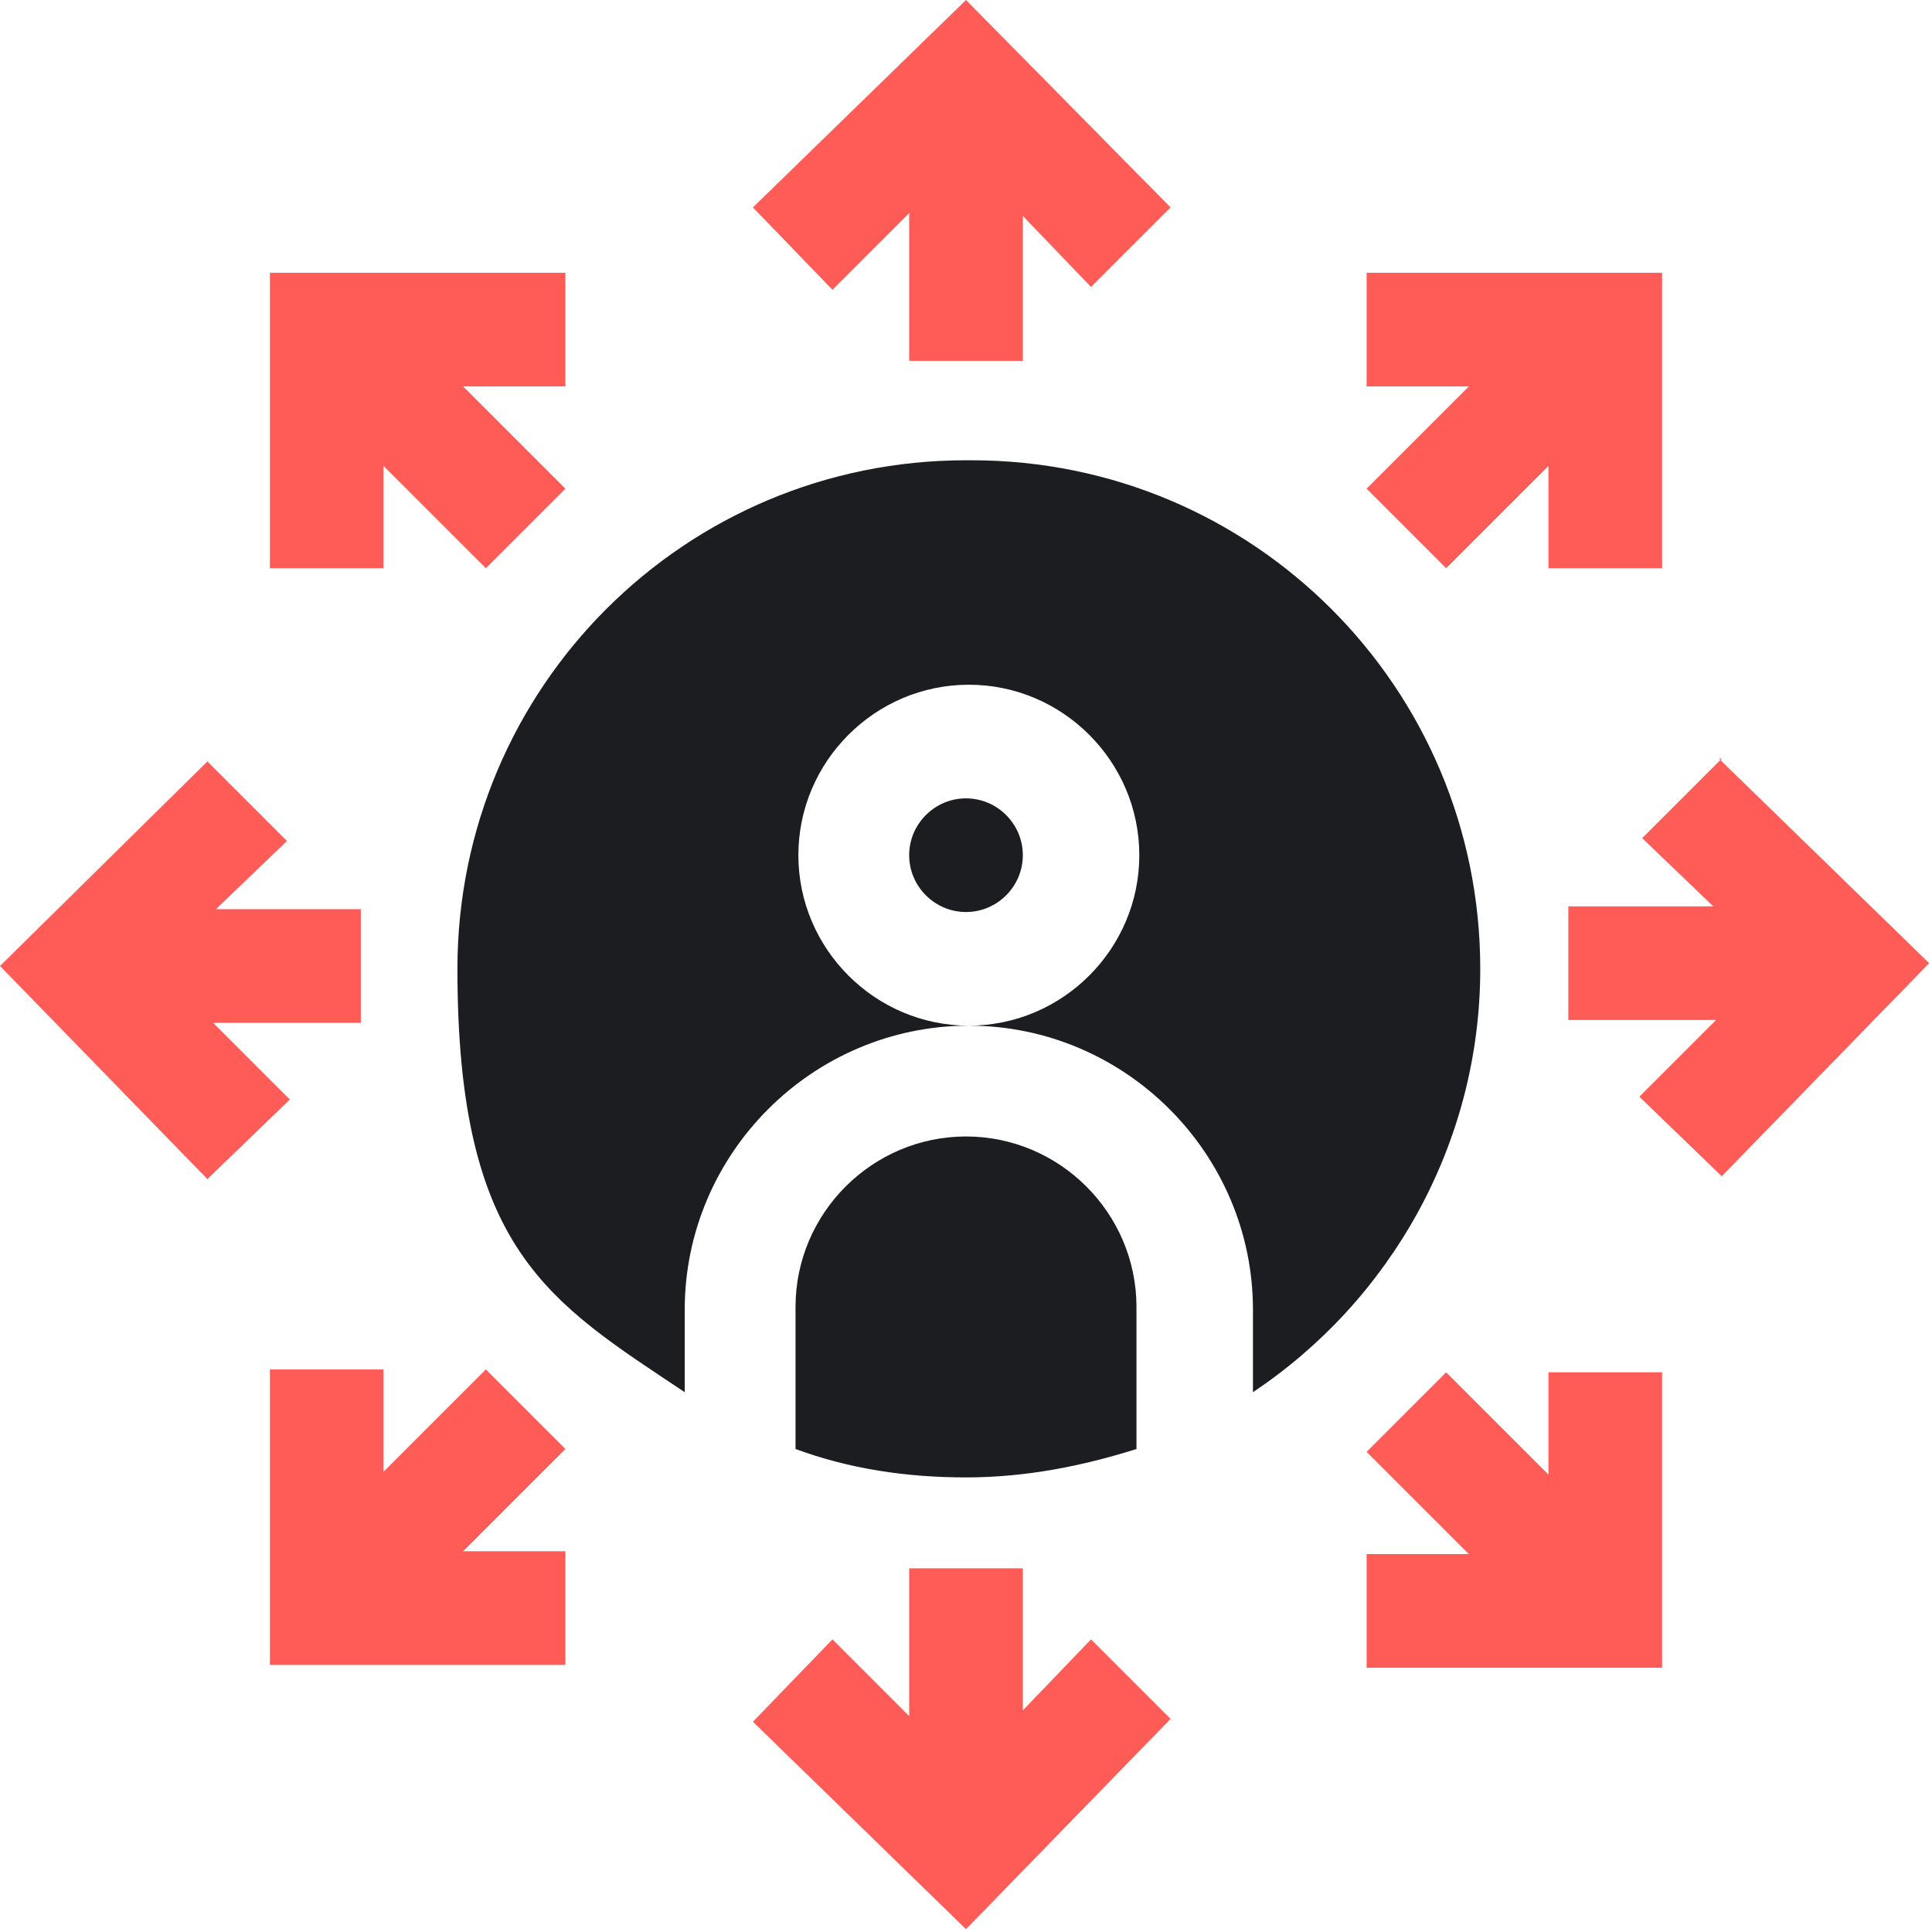 <?xml version="1.0" encoding="UTF-8"?>
<svg id="Layer_1" xmlns="http://www.w3.org/2000/svg" version="1.1" viewBox="0 0 68 68">
  <!-- Generator: Adobe Illustrator 29.5.0, SVG Export Plug-In . SVG Version: 2.1.0 Build 137)  -->
  <defs>
    <style>
      .st0 {
        fill: #ff5c57;
      }

      .st1 {
        fill: #1b1d21;
      }
    </style>
  </defs>
  <g id="Vector">
    <path class="st1" d="M40,51v-5c0-3.3-2.7-6-6-6s-6,2.7-6,6v5c1.9.7,3.9,1,6,1s4.1-.4,6-1Z"/>
    <path class="st1" d="M34,16.2c-9.9,0-17.9,8-17.9,17.9s3.2,11.7,8,14.9v-2.9c0-5.5,4.5-10,10-10-3.3,0-6-2.7-6-6s2.7-6,6-6,6,2.7,6,6-2.7,6-6,6c5.5,0,10,4.5,10,10v2.9c4.8-3.2,8-8.7,8-14.9,0-9.9-8-17.9-17.9-17.9h-.2Z"/>
    <path class="st1" d="M34,32.1c1.1,0,2-.9,2-2s-.9-2-2-2-2,.9-2,2,.9,2,2,2Z"/>
    <path class="st0" d="M50.9,20l3.6-3.6v3.6h4v-10.4h-10.4v4h3.6l-3.6,3.6s2.8,2.8,2.8,2.8Z"/>
    <path class="st0" d="M17.1,48.2l-3.6,3.6v-3.6h-4v10.4h10.4v-4h-3.6l3.6-3.6-2.8-2.8Z"/>
    <path class="st0" d="M54.5,51.9l-3.6-3.6-2.8,2.8,3.6,3.6h-3.6v4h10.4v-10.4h-4v3.6Z"/>
    <path class="st0" d="M13.5,16.4l3.6,3.6,2.8-2.8-3.6-3.6h3.6v-4h-10.4v10.4h4v-3.6Z"/>
    <path class="st0" d="M7.5,36h5.2v-4h-5.1l2.5-2.4-2.8-2.8L0,34l7.3,7.5,2.9-2.8-2.7-2.7h0Z"/>
    <path class="st0" d="M60.6,26.7l-2.8,2.8,2.5,2.4h-5.1v4h5.2l-2.7,2.7,2.9,2.8,7.3-7.5-7.4-7.2h0Z"/>
    <path class="st0" d="M32,7.5v5.2h4v-5.1l2.4,2.5,2.8-2.8L34,0l-7.5,7.3,2.8,2.9,2.7-2.7h0Z"/>
    <path class="st0" d="M36,60.3v-5.1h-4v5.2l-2.7-2.7-2.8,2.9,7.5,7.3,7.2-7.4-2.8-2.8-2.4,2.5h0Z"/>
  </g>
</svg>